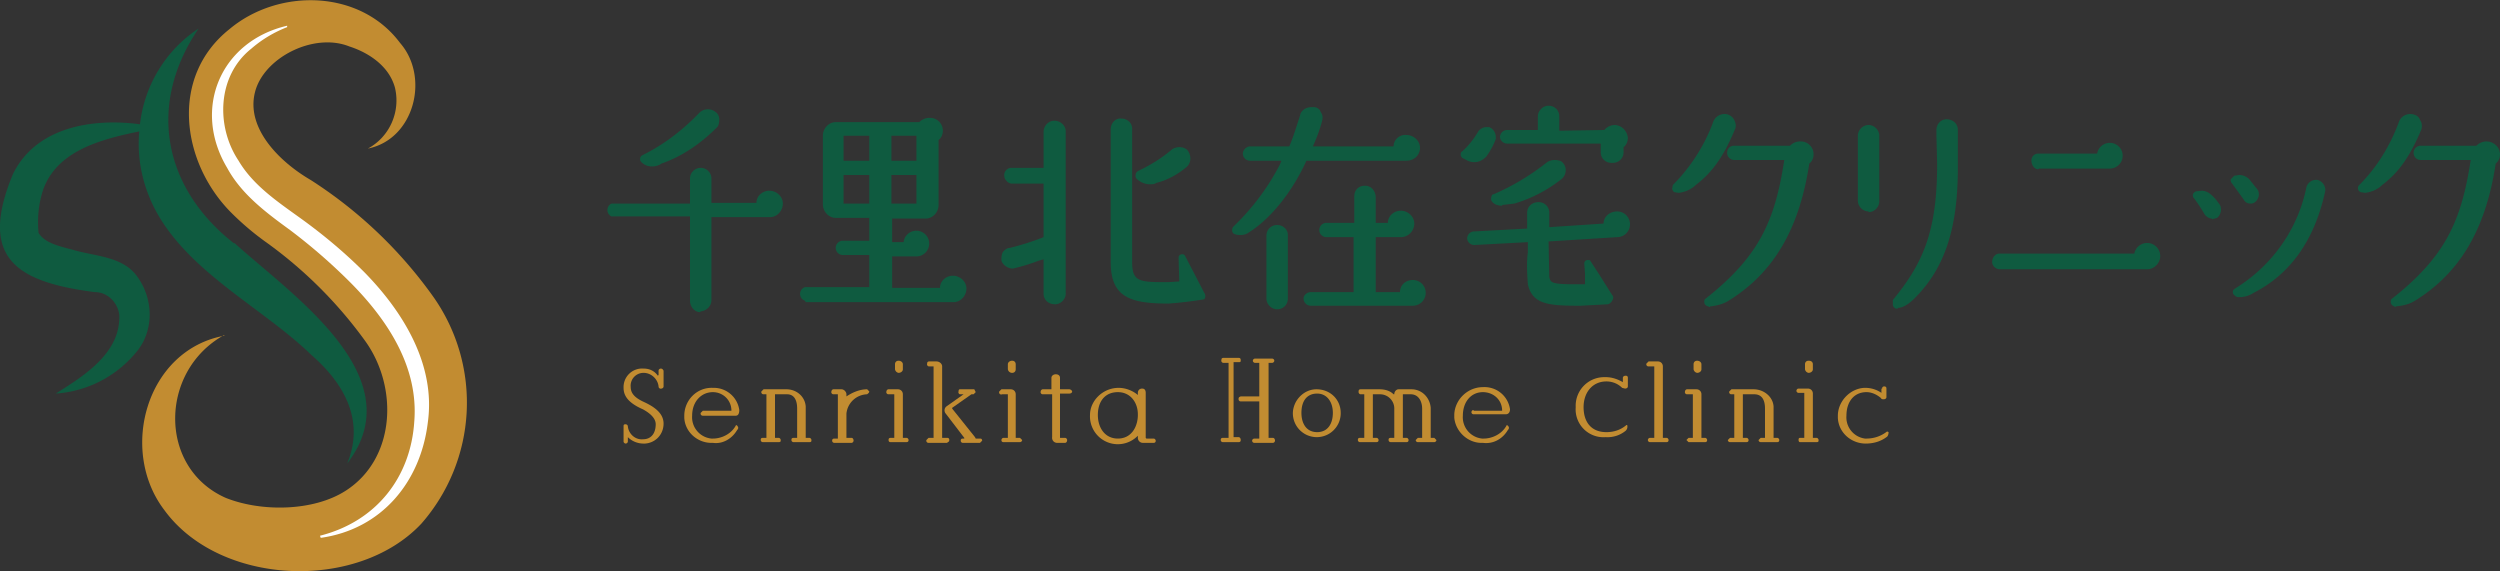 <svg viewBox="0 0 350 80" xmlns="http://www.w3.org/2000/svg"><rect x="0" y="0" width="350" height="80" fill="#333333" stroke="none"/><path d="m98 43.7c-.7 0-1.4-.7-1.4-1.6v-11.8h-11a1 1 0 0 1 0-1.8h11v-3.5a1.5 1.5 0 0 1 3 0v3.4h6.3c0-1 .9-1.7 1.8-1.7 1 0 1.9.8 1.9 1.8s-.8 1.9-1.8 1.9h-8.2v11.6c0 .9-.7 1.5-1.5 1.6m-6.8-20.3a2 2 0 0 1 -1.5-.6.6.6 0 0 1 .2-1c3-1.5 5.6-3.5 7.9-5.9a1.7 1.7 0 0 1 2.3-.1c.3.2.5.6.5 1 0 .5-.1 1-.4 1.2-2.2 2.2-4.8 4-7.7 5-.4.3-.9.4-1.3.4" fill="#0f5b40"/><path d="m112.7 42.1a1 1 0 0 1 0-1.9h9v-4.5h-3.7a1 1 0 0 1 -1-1c0-.5.4-1 1-1h3.7v-3.2h-4.7c-1 0-1.8-.9-1.8-1.9v-9.6c0-1 .8-1.9 1.8-1.9h11.7a2 2 0 0 1 1.5-.6c1 0 1.8.8 1.8 1.8 0 .5-.2 1-.6 1.3v9.1c0 1-.8 1.9-1.8 1.9h-4.7v3.3h1.6a1.8 1.8 0 1 1 1.8 2h-3.4v4.4h6.7c0-1 .9-1.7 1.8-1.7 1 0 1.9.8 1.9 1.8s-.8 1.9-1.8 1.9h-20.7zm15.5-17.6h-3.4v4h3.5v-4zm-6.5 0h-3.6v4h3.6zm6.5-5.5h-3.4v3.5h3.5v-3.5zm-6.5 0h-3.6v3.5h3.6z" fill="#0f5b40"/><path d="m147.7 42.6c-.9 0-1.6-.6-1.6-1.5v-4.8l-.7.2a26.8 26.8 0 0 1 -3.6 1.1c-.7 0-1.4-.5-1.6-1.1 0-.4 0-.9.2-1.2s.6-.6 1-.6c1.6-.4 3.2-.9 4.7-1.5v-7.5h-4.5a1 1 0 0 1 -.7-.4 1 1 0 0 1 -.3-.7 1 1 0 0 1 1-1.1h4.5v-5c0-.9.7-1.6 1.5-1.6.9 0 1.6.7 1.6 1.5v22.7c0 .8-.7 1.5-1.5 1.5m15.9-.1c-5.4 0-8.1-.9-8.1-5.8v-18.6c0-.9.7-1.6 1.5-1.5.8 0 1.5.6 1.5 1.4v18.7c0 2.7 1 2.8 4.6 2.8h.5l1.5-.1-.1-3.3c0-.3.2-.5.5-.5.1 0 .3 0 .4.2l2.7 5.2c.2.3.2.6 0 .9a55 55 0 0 1 -5 .6m-2.6-16.7c-.7 0-1.4-.3-1.9-.8a.7.7 0 0 1 -.1-.6c0-.2.2-.4.4-.5 1.7-.8 3.3-1.8 4.7-3 .3-.2.7-.3 1-.3.5 0 1 .2 1.2.5.5.7.5 1.7-.2 2.3-1.2 1-2.6 1.8-4.2 2.2-.3.2-.6.2-1 .2" fill="#0f5b40"/><path d="m178.8 43.3c-.8 0-1.5-.7-1.5-1.5v-8.8c0-.9.7-1.5 1.5-1.5s1.5.6 1.5 1.4v8.9c0 .8-.6 1.5-1.5 1.5m4.7-.5a1 1 0 0 1 -1-1c0-.5.5-.9 1-.9h6v-7.7h-3.8a1 1 0 0 1 -1-1c0-.5.4-1 1-1h3.9v-3.7c0-.9.6-1.5 1.5-1.5.8 0 1.4.6 1.5 1.5v3.7h1.7c0-1 .9-1.7 1.8-1.7 1 0 1.9.8 1.9 1.8s-.8 1.9-1.9 1.9h-3.5v7.7h3.4c0-1 .8-1.7 1.8-1.7s1.8.8 1.8 1.8-.8 1.8-1.8 1.8zm-9.8-9.9c-.3 0-.6 0-1-.2a.6.6 0 0 1 -.2-.5c0-.1 0-.3.2-.5 2.6-2.5 4.8-5.4 6.5-8.7l.2-.5h-4.4a1 1 0 0 1 -1-1c0-.5.5-1 1-1h5.5c.6-1.4 1-2.8 1.5-4.3.1-.7.8-1.2 1.6-1.2h.3c.5 0 .9.3 1 .7.3.4.3.8.2 1.2-.3 1.2-.8 2.5-1.3 3.6h11.3c0-1 .9-1.7 1.8-1.6 1 0 1.9.8 1.9 1.8s-.8 1.8-1.9 1.8h-14c-2 4.4-5 8.1-8 10-.4.3-.8.4-1.2.4" fill="#0f5b40"/><path d="m220.8 42.8c-4.2 0-6.3-.3-6.9-3-.1-1.5-.2-3 0-4.5v-1.4l-7.5.4a1 1 0 0 1 -1-.9c0-.5.4-1 1-1l7.4-.4v-2.2c0-.9.7-1.5 1.6-1.5.8 0 1.5.6 1.5 1.5v2l7.6-.5c0-1 .9-1.7 1.9-1.7a1.8 1.8 0 1 1 0 3.6l-9.6.6.1 5c.2.8.3 1 3.9 1h1.1v-1.5l-.1-1.4c0-.3.2-.5.5-.5.2 0 .3 0 .4.2l1.3 2 1.7 2.7c.2.2.2.5 0 .8a1 1 0 0 1 -.6.5l-3.8.2zm-10.5-14c-.6 0-1.2-.2-1.5-.7a.6.6 0 0 1 0-.5c0-.2.1-.4.3-.4a33 33 0 0 0 7.5-4.5c.3-.2.7-.3 1-.3.5 0 1 .1 1.2.4.3.3.4.7.4 1 0 .5-.2.9-.5 1.2-2 1.6-4.3 2.8-6.7 3.5l-1.7.2m15.3-5.9c-.8 0-1.5-.6-1.5-1.5v-1.2h-13.1a1 1 0 0 1 -1-.9c0-.5.4-1 1-1h4.3v-1.9c0-.8.7-1.5 1.5-1.5s1.5.6 1.5 1.5v2l6.3-.1a2 2 0 0 1 1.4-.7c1 0 1.8.8 1.9 1.8 0 .5-.2 1-.6 1.3v.7c0 .9-.7 1.5-1.5 1.5m-19.4-.1c-.4 0-.8-.1-1.1-.3l-.4-.2a.6.6 0 0 1 -.4-.5c0-.2 0-.4.2-.5.9-.8 1.6-1.7 2.2-2.7.2-.4.7-.7 1.2-.7h.4c.7.3 1 1 .9 1.7-.3.8-.8 1.7-1.3 2.4-.5.5-1 .8-1.7.8" fill="#0f5b40"/><path d="m239.4 43-.5-.2a.6.6 0 0 1 -.3-.5c0-.2 0-.4.2-.5 7.6-6 9.7-11 11-19.4h-7c-.5 0-1-.4-1-1s.4-1 1-1h7.8a2 2 0 0 1 1.5-.6c1 0 1.8.8 1.8 1.8 0 .5-.2 1-.6 1.3-1.4 9.2-5 15.3-11.3 19.2-.8.5-1.7.7-2.6.8m-4.4-15.9-.6-.1a.7.7 0 0 1 -.3-.5l.1-.5c2.5-2.5 4.4-5.5 5.6-8.7a1.7 1.7 0 0 1 2-1.2c.4.1.8.4 1 .8s.3.9.1 1.3c-1.5 3.6-3.1 6-5.5 7.8-.6.6-1.5 1-2.4 1.1" fill="#0f5b40"/><path d="m265.7 43.2h-.3a.7.7 0 0 1 -.4-.5v-.7c4.1-5 6.2-9.4 6.2-19l-.1-4v-.8c0-.8.6-1.5 1.4-1.5.9 0 1.6.6 1.6 1.5v5.3c0 8.4-1.8 14-6 18.2-.1.1-1.3 1.4-2.4 1.4m-4.1-13.5c-.8 0-1.5-.7-1.5-1.5v-9.1c0-.8.7-1.5 1.5-1.5s1.5.7 1.5 1.5v9.2c0 .8-.7 1.5-1.5 1.5" fill="#0f5b40"/><path d="m280 37.7c-.6 0-1.1-.5-1.1-1 0-.7.5-1.2 1-1.2h18.9a1.8 1.8 0 1 1 3.6.7c-.2.9-1 1.5-1.8 1.5zm5.4-14c-.6 0-1-.6-1-1.2s.4-1 1-1h8.2a1.8 1.8 0 1 1 1.8 2.1h-10z" fill="#0f5b40"/><path d="m313.6 41.6c-.3 0-.5 0-.7-.2a.6.6 0 0 1 -.3-.6c0-.2.2-.3.3-.4 5.2-3.2 8.8-8.3 10-14.2a1.4 1.4 0 0 1 1.6-1c.7.2 1.2 1 1 1.7-1.5 6.8-4.9 11.5-10 14.1-.6.4-1.3.6-2 .6m-3.8-11c-.4 0-.7-.2-1-.5a22 22 0 0 0 -1.5-2.3.6.6 0 0 1 -.2-.5c0-.2.2-.4.4-.5l.8-.1c.5 0 1 .2 1.4.6.5.4.9 1 1.2 1.4.3.6.1 1.4-.4 1.8l-.7.2m5.4-2.2c-.5 0-.8-.2-1-.6l-1.6-2.2a.7.7 0 0 1 -.2-.6l.5-.5.7-.1c.5 0 1 .2 1.4.6l1.2 1.5c.3.6.1 1.3-.4 1.7a1 1 0 0 1 -.7.2" fill="#0f5b40"/><path d="m335.4 43-.4-.2a.6.6 0 0 1 -.3-.5c0-.2 0-.4.2-.5 7.6-6 9.7-11 11-19.4h-7a1 1 0 0 1 -1-1c0-.5.4-1 1-1h7.8a2 2 0 0 1 1.4-.6c1 0 1.9.8 1.9 1.8 0 .5-.2 1-.6 1.3-1.4 9.2-5 15.3-11.3 19.2-.8.5-1.7.7-2.7.8m-4.3-15.9-.6-.1a.6.6 0 0 1 -.2-1c2.5-2.5 4.3-5.5 5.5-8.7a1.7 1.7 0 0 1 2-1.2c.5.1.9.4 1 .8.3.4.3.9.2 1.3-1.5 3.6-3.1 6-5.5 7.8-.6.6-1.5 1-2.4 1.1" fill="#0f5b40"/><g fill="#c28c31"><path d="m91.8 59.4c0-.8-.7-1.5-1.8-2.1-2.3-1-2.7-2.1-2.7-3a2.6 2.6 0 0 1 2.8-2.7c.8 0 1.5.3 2 1l.1-.1v-.6c0-.2.2-.3.3-.3.2 0 .3.1.4.3v2.2c0 .2-.2.3-.3.3a.3.3 0 0 1 -.4-.3c-.1-1-1-1.9-2.1-1.9a1.8 1.8 0 0 0 -1.8 2c0 1 .8 1.6 1.9 2.1 1.5.7 2.7 1.6 2.7 3 0 1.5-1.1 2.7-2.6 2.8h-.2c-.8 0-1.6-.3-2.2-.9v.6c0 .2-.2.3-.3.3s-.3-.1-.3-.3v-2.1c0-.2 0-.3.3-.3.1 0 .3.1.3.3.1 1 1 1.9 2.1 1.8 1.3 0 1.8-1 1.8-2.1"/><path d="m98.4 57.5h4c0-1.5-1.2-2.6-2.6-2.6-1.6 0-2.9 1.3-2.9 3.3a3 3 0 0 0 2.7 3.2h.2c1.3 0 2.6-.7 3.2-1.8 0-.1.2-.1.2 0 .2.2.2.4 0 .6-.7 1.2-2 2-3.4 1.8-2.1.1-3.9-1.5-4-3.5v-.3c0-2.2 1.8-4 4-3.9a3.6 3.6 0 0 1 3.7 3.1c0 .4-.1.8-.5.8h-4.6a.3.3 0 0 1 -.3-.4z"/><path d="m112.8 61.3h.5c.2 0 .3.2.3.3 0 .2 0 .3-.3.3h-2.2a.3.3 0 0 1 -.3-.3c0-.1 0-.3.3-.3h.5v-4.1c0-1.3-.5-2-1.4-2h-1.7v6.1h.5c.2 0 .3.2.3.3 0 .2 0 .3-.3.3h-2.2a.3.3 0 0 1 -.3-.3c0-.1 0-.3.3-.3h.5v-6.1h-.4a.3.3 0 0 1 -.3-.4l.3-.3h3.2c1.4 0 2.6 1 2.7 2.4v4.3z"/><path d="m118.5 55.5c.9-.6 1.9-1 2.9-1l.3.3c0 .2-.2.3-.3.4a3 3 0 0 0 -2.9 2.7v3.4h.7c.2 0 .3.2.3.4 0 .1-.1.3-.3.3h-2.4a.3.3 0 0 1 -.3-.3c0-.2.1-.3.3-.3h.5v-6.2h-.6a.3.3 0 0 1 -.3-.4c0-.1.1-.3.3-.3h1.1c.4 0 .7.4.7.7z"/><path d="m126.4 61.3h.5c.2 0 .3.2.3.3 0 .2-.1.3-.3.3h-2.2c-.2 0-.3-.1-.3-.3 0-.1 0-.3.3-.3h.5v-6.1h-.8a.3.3 0 0 1 -.3-.4c0-.1.1-.3.3-.3h1.3c.4 0 .7.3.7.7v6zm0-9.6c0 .3-.3.5-.6.5a.6.6 0 0 1 -.5-.5v-.7c0-.3.2-.5.5-.5s.6.2.6.5v.6z"/><path d="m132.7 62h-2.7a.3.3 0 0 1 -.3-.4l.3-.3h.7v-10h-.6a.3.3 0 0 1 -.3-.4c0-.2.1-.3.3-.3h1c.4 0 .8.3.8.7v10h.7c.2 0 .3.1.3.3s-.1.3-.3.3m2.4-.6-2.6-3.4a.7.7 0 0 1 .1-1l2.4-1.7h-.5c-.1 0-.3-.2-.2-.4 0-.1 0-.3.2-.3h2l.2.4-.3.3h-.3l-2.7 1.9v.1l3.2 4 .1.2h.6c.1 0 .3 0 .3.3l-.3.3h-2.4a.3.3 0 0 1 -.3-.3c0-.2.1-.3.3-.3h.2z"/><path d="m142.2 61.3h.6l.3.3c0 .2-.2.3-.3.3h-2.3c-.2 0-.3-.1-.3-.3 0-.1.1-.3.3-.3h.6v-6.1h-.8a.3.3 0 0 1 -.4-.4l.3-.3h1.3c.4 0 .7.3.7.7v6zm0-9.6c0 .3-.2.5-.5.5a.6.6 0 0 1 -.6-.5v-.7c0-.3.3-.5.6-.5s.5.2.5.5v.6z"/><path d="m148.3 54.5h1.4c.2 0 .4.2.4.3 0 .2-.2.3-.4.3h-1.3v6.2h.7c.2 0 .3.2.3.3 0 .2-.1.4-.3.4h-1.1a.7.7 0 0 1 -.7-.8v-6h-1.3a.3.3 0 0 1 -.3-.4c0-.1.1-.3.3-.3h1.2v-1.6c0-.3.3-.5.6-.5.4 0 .6.2.6.5v1.6z"/><path d="m159.3 61a3.9 3.9 0 0 1 -6.7-2.9c0-2 1.8-3.8 4-3.8 1 0 2 .4 2.7 1 0 .1 0 .1 0 0v-.3c0-.3.2-.6.6-.6s.5.3.5.6v6.3l.1.1h1c.2 0 .3.2.3.3 0 .2-.1.3-.3.3h-1.5a.7.7 0 0 1 -.7-.7zm0-3c0-1.6-1-3.1-2.8-3.1s-2.8 1.3-2.8 3.2c0 1.8 1 3.3 2.8 3.3 2 0 2.8-1.8 2.8-3.3"/><path d="m172 61.4v-10.6h-.7a.3.3 0 0 1 -.3-.4c0-.1 0-.3.3-.3h2.1c.2 0 .3.1.3.3s0 .3-.2.3h-.8v10.5h.7c.2 0 .3.2.3.4 0 .1 0 .3-.3.3h-2.2a.3.3 0 0 1 -.3-.3c0-.2.1-.3.3-.3h.8zm3.7-11.2h2.4c.1 0 .3.1.3.3s-.2.3-.3.3h-.5v10.5h.6c.2 0 .3.2.3.4 0 .1-.1.3-.3.3h-2.6a.3.3 0 0 1 -.3-.3c0-.2.2-.3.3-.3h.7v-5.2h-2.6a.3.3 0 0 1 -.3-.3c0-.2 0-.3.3-.4h2.6v-4.7h-.6c-.1 0-.3-.1-.3-.3s.2-.3.3-.3"/><path d="m187.7 57.8a3.3 3.3 0 1 1 -6.7.1c0-1.8 1.5-3.4 3.3-3.4 2 0 3.4 1.5 3.4 3.3m-1.1 0c0-1.5-.8-2.7-2.2-2.7s-2.2 1-2.2 2.7c0 1.5.7 2.7 2.2 2.7s2.2-1.2 2.2-2.7"/><path d="m200.3 61.3h.5l.3.3c0 .2-.2.3-.3.3h-2.3a.3.3 0 0 1 -.3-.3l.3-.3h.6v-4.1c0-1-.5-2-1.6-2h-1.1v6.1h.5c.2 0 .3.2.3.3 0 .2-.1.3-.3.3h-2.2a.3.3 0 0 1 -.3-.3c0-.1 0-.3.3-.3h.5v-4a2 2 0 0 0 -2-2.1h-1v6.1h.5c.2 0 .3.2.3.3 0 .2-.1.3-.3.3h-2.3a.3.3 0 0 1 -.3-.3c0-.1 0-.3.3-.3h.6v-6.1h-.5c-.2 0-.3-.2-.3-.3 0-.2 0-.4.3-.4h2.6c.8 0 1.5.2 2 .7h.1c0-.4.3-.7.6-.7h1.8c1.5 0 2.6 1.2 2.7 2.6v4.1z"/><path d="m206.3 57.5h4c0-1.5-1.2-2.6-2.7-2.6-1.6 0-2.8 1.3-2.8 3.3a3 3 0 0 0 2.7 3.2h.2c1.3 0 2.6-.7 3.2-1.8 0-.1.1-.1.2 0 .2.2.2.4 0 .6-.7 1.2-2 2-3.5 1.8-2 .1-3.8-1.5-4-3.5v-.5c.1-2.1 1.9-3.8 4-3.8a3.6 3.6 0 0 1 3.8 3.1c0 .4-.2.7-.6.7h-4.5a.3.3 0 0 1 -.3-.3c0-.1.1-.3.3-.3"/><path d="m227.7 59.5h.1c.1.3 0 .6-.2.8a4 4 0 0 1 -2.8.9 3.9 3.9 0 0 1 -4.2-4.2 4 4 0 0 1 4-4.2h.2c.9 0 1.7.3 2.4.7v-.6c0-.2.2-.3.4-.3s.3.1.3.3v1.2c0 .2-.2.3-.4.3l-.4-.1c-.6-.6-1.4-.9-2.2-.9-2 0-3.2 1.6-3.2 3.6s1 3.5 3.2 3.5c1 0 2-.3 2.8-1"/><path d="m232.7 61.3h.6c.2 0 .3.2.3.3 0 .2-.1.3-.3.3h-2.3a.3.3 0 0 1 -.3-.3c0-.1.1-.3.3-.3h.6v-10h-.8a.3.3 0 0 1 -.3-.4l.3-.3h1.3c.4 0 .7.3.7.7v10z"/><path d="m238.2 61.3h.5c.2 0 .3.2.3.3 0 .2-.1.3-.3.3h-2.3l-.3-.3.3-.3h.6v-6.1h-.8a.3.3 0 0 1 -.3-.4c0-.1.1-.3.3-.3h1.3c.4 0 .7.3.7.7v6zm0-9.6c0 .3-.3.5-.6.5a.6.6 0 0 1 -.5-.5v-.7c0-.3.2-.5.5-.5s.6.2.6.5v.6z"/><path d="m248.3 61.3h.5c.2 0 .3.2.3.3 0 .2-.1.3-.3.3h-2.3a.3.3 0 0 1 -.3-.3l.3-.3h.6v-4.1c0-1.3-.5-2-1.5-2h-1.6v6.1h.5c.2 0 .3.2.3.3 0 .2-.1.3-.3.3h-2.3a.3.3 0 0 1 -.3-.3l.3-.3h.6v-6.1h-.4a.3.3 0 0 1 -.3-.4l.3-.3h3.1c1.4 0 2.7 1 2.8 2.4v4.3z"/><path d="m253.8 61.3h.5c.2 0 .3.2.3.3 0 .2 0 .3-.3.3h-2.3c-.1 0-.2-.1-.2-.3 0-.1 0-.3.2-.3h.6v-6.3h-.8a.3.3 0 0 1 -.3-.3c0-.1.1-.3.3-.3h1.3c.4 0 .7.3.7.7v6zm0-9.6c0 .3-.3.5-.6.5a.6.6 0 0 1 -.5-.5v-.7c0-.3.2-.5.5-.5.4 0 .6.2.6.5v.6z"/><path d="m263.5 54.4c0-.2.1-.3.3-.3s.3.1.3.3v1.2c0 .2-.2.3-.4.3-.1 0-.3 0-.4-.2-.6-.5-1.3-.8-2-.8-1.7 0-2.8 1.3-2.8 3.3a3 3 0 0 0 2.6 3.2h.2c1 0 2-.3 2.9-1l.2.1c0 .3-.1.6-.3.7-.8.6-1.8.9-2.9.9-2 0-3.8-1.5-3.9-3.6v-.3c0-2 1.7-3.8 3.7-3.9h.2a4 4 0 0 1 2.2.7v-.6z"/></g><path d="m32.8 34.1c-10-7.8-12.2-19.5-5-30.1-4.6 3-7.6 8-8.2 13.4-6.7-.9-14.6.4-17.8 7-4.9 11.8.6 15.1 11.5 16.5 1.8 0 3.2 1.5 3.4 3.2.2 5.2-4.7 8.4-8.9 11a16 16 0 0 0 11.6-6.2c2.2-3 2-7.2-.2-10.2-2-2.8-5.8-2.8-8.9-3.7-1.8-.5-4-.9-4.9-2.4-.2-2 0-4.2.7-6.2 2-5.3 8-6.9 13.4-8-.4 4.3.7 8.6 3 12.3 5 8 14.6 12.7 21.1 19 4.6 4 7.5 9.2 5 15.2 9.4-12.2-7.9-23.7-15.8-30.9" fill="#0f5b40"/><path d="m31.4 46.9c-9.1 5-9.3 18.6.2 22.8 5 2 12.3 1.9 16.8-1 7-4.5 7.4-14.5 2.7-21a61 61 0 0 0 -14-13.9 38.6 38.6 0 0 1 -4.7-4c-7-7-8.7-19-.3-25.7 6.9-5.8 18.3-5.6 23.9 1.9 4.2 4.8 2 13.5-4.5 14.8 3-1.6 4.6-5.1 3.8-8.5-.8-3-3.6-4.9-6.4-5.8-5-2-12 1.6-13.2 6.4-1.3 5.1 3.5 9.8 7.8 12.3a62.3 62.3 0 0 1 17.2 16.4 25.7 25.7 0 0 1 -1.7 31.7c-9 9.6-28.3 8.7-36-1.9-6.4-8.4-2.5-22.4 8.4-24.4" fill="#c28c31"/><path d="m44.8 75c7.9-2 12.7-8.2 13.2-16 .6-7.5-3.6-14-8.7-19.2a79.7 79.7 0 0 0 -8.7-7.6c-3.3-2.4-6.8-5-8.8-8.7-4.9-8.2-1-17.7 8.4-19.9v.2c-1.8.7-3.5 1.7-5 3-4.8 3.8-5 10.9-1.8 15.7 2 3.4 5.4 5.7 8.6 8s6.2 4.8 9 7.6c5.5 5.6 10 13 8.9 21-1 8.4-6.5 15-15 16.2z" fill="#fff"/></svg>